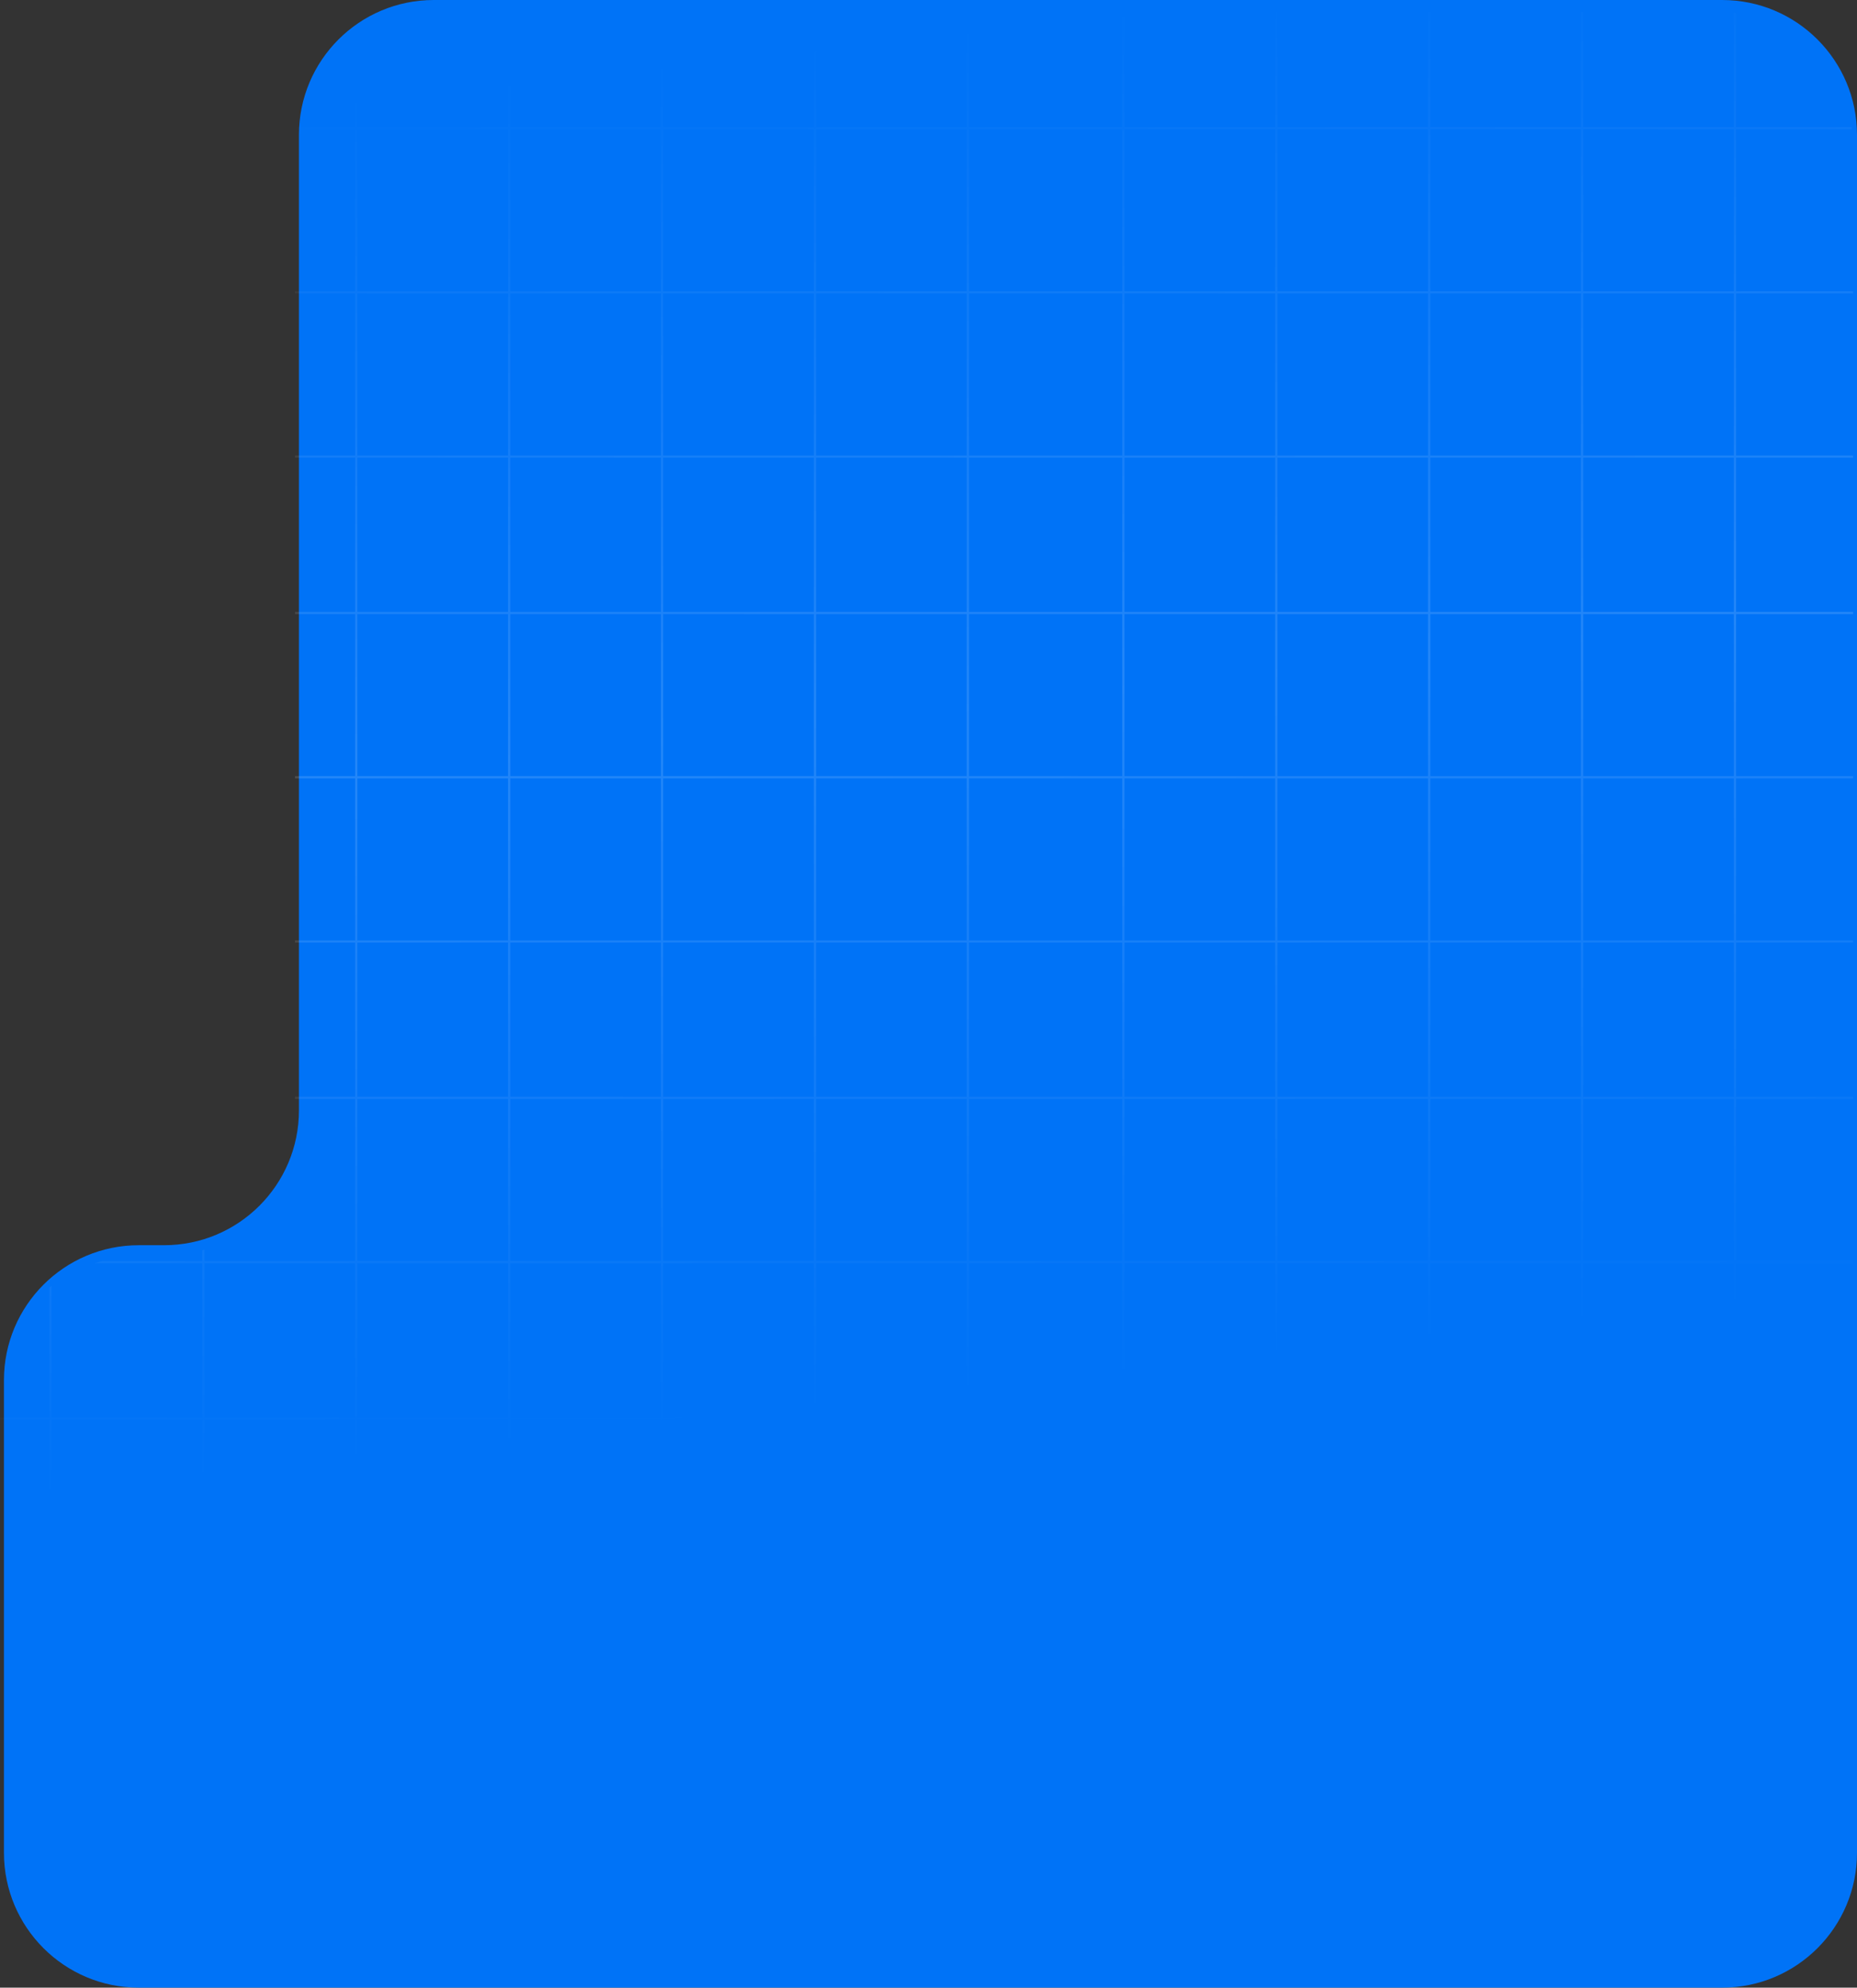 <?xml version="1.0" encoding="UTF-8"?> <svg xmlns="http://www.w3.org/2000/svg" width="470" height="503" viewBox="0 0 470 503" fill="none"><rect x="0" y="0" width="470" height="503" fill="#333333" stroke="none"/><path d="M35.13 503L435.87 503C454.719 503 470 487.719 470 468.87L470 34.13C470 15.281 454.719 3.01546e-05 435.87 2.85067e-05L109.792 0C90.942 -1.64788e-06 75.661 15.281 75.661 34.13L75.661 280.987C75.661 299.837 60.381 315.117 41.531 315.117L35.13 315.117C16.281 315.117 1 330.398 1 349.247L1 468.87C1 487.719 16.281 503 35.13 503Z" fill="#0073F7"></path><path fill-rule="evenodd" clip-rule="evenodd" d="M129.143 3V32.144H167.283V3H167.842V32.144H205.985V3H206.544V32.144H244.684V3H245.242V32.144H284.04V3H284.599V32.144H322.738V3H323.297V32.144H361.44V3H361.999V32.144H400.138V3H400.696V32.144H438.835V3.23C439.022 3.252 439.208 3.274 439.394 3.299V32.144H468.636C468.663 32.329 468.69 32.514 468.714 32.7H439.394V73.704H469V74.261H439.394V115.268H469V115.824H439.394V154.848H469V155.404H439.394V196.411H469V196.968H439.394V237.971H469V238.527H439.394V277.551H469V278.107H439.394V319.114H469V319.671H439.394V358.694H469V359.251H439.394V400.258H469V400.814H439.394V401.804H438.835V400.814H400.696V401.805H400.138V400.814H361.999V401.807H361.44V400.814H323.297V401.804H322.738V400.814H284.599V401.806H284.04V400.814H245.242V401.806H244.684V400.814H206.544V401.804H205.985V400.814H167.842V401.805H167.283V400.814H129.143V401.807H128.584V400.814H90.448V401.804H89.89V400.814H51.746V401.806H51.188V400.814H13.048V401.807H12.489V400.814H0V400.258H12.489V359.251H0V358.694H12.489V325.854C12.674 325.703 12.86 325.552 13.048 325.404V358.694H51.188V319.671H23.92C24.577 319.465 25.243 319.281 25.917 319.114H51.188V316.418C51.374 316.357 51.561 316.294 51.746 316.229V319.114H89.89V278.107H74.661V277.551H89.89V238.527H74.661V237.971H89.89V196.968H74.661V196.411H89.89V155.404H74.661V154.848H89.89V115.824H74.661V115.268H89.89V74.261H74.661V73.704H89.89V32.7H74.947C74.971 32.514 74.998 32.329 75.025 32.144H89.89V8.71C90.075 8.587 90.26 8.464 90.448 8.344V32.144H128.584V3H129.143ZM13.048 400.258H51.188V359.251H13.048V400.258ZM51.746 400.258H89.89V359.251H51.746V400.258ZM90.448 400.258H128.584V359.251H90.448V400.258ZM129.143 400.258H167.283V359.251H129.143V400.258ZM167.842 400.258H205.985V359.251H167.842V400.258ZM206.544 400.258H244.684V359.251H206.544V400.258ZM245.242 400.258H284.04V359.251H245.242V400.258ZM284.599 400.258H322.738V359.251H284.599V400.258ZM323.297 400.258H361.44V359.251H323.297V400.258ZM361.999 400.258H400.138V359.251H361.999V400.258ZM400.696 400.258H438.835V359.251H400.696V400.258ZM51.746 358.694H89.89V319.671H51.746V358.694ZM90.448 358.694H128.584V319.671H90.448V358.694ZM129.143 358.694H167.283V319.671H129.143V358.694ZM167.842 358.694H205.985V319.671H167.842V358.694ZM206.544 358.694H244.684V319.671H206.544V358.694ZM245.242 358.694H284.04V319.671H245.242V358.694ZM284.599 358.694H322.738V319.671H284.599V358.694ZM323.297 358.694H361.44V319.671H323.297V358.694ZM361.999 358.694H400.138V319.671H361.999V358.694ZM400.696 358.694H438.835V319.671H400.696V358.694ZM90.448 319.114H128.584V278.107H90.448V319.114ZM129.143 319.114H167.283V278.107H129.143V319.114ZM167.842 319.114H205.985V278.107H167.842V319.114ZM206.544 319.114H244.684V278.107H206.544V319.114ZM245.242 319.114H284.04V278.107H245.242V319.114ZM284.599 319.114H322.738V278.107H284.599V319.114ZM323.297 319.114H361.44V278.107H323.297V319.114ZM361.999 319.114H400.138V278.107H361.999V319.114ZM400.696 319.114H438.835V278.107H400.696V319.114ZM90.448 277.551H128.584V238.527H90.448V277.551ZM129.143 277.551H167.283V238.527H129.143V277.551ZM167.842 277.551H205.985V238.527H167.842V277.551ZM206.544 277.551H244.684V238.527H206.544V277.551ZM245.242 277.551H284.04V238.527H245.242V277.551ZM284.599 277.551H322.738V238.527H284.599V277.551ZM323.297 277.551H361.44V238.527H323.297V277.551ZM361.999 277.551H400.138V238.527H361.999V277.551ZM400.696 277.551H438.835V238.527H400.696V277.551ZM90.448 237.971H128.584V196.968H90.448V237.971ZM129.143 237.971H167.283V196.968H129.143V237.971ZM167.842 237.971H205.985V196.968H167.842V237.971ZM206.544 237.971H244.684V196.968H206.544V237.971ZM245.242 237.971H284.04V196.968H245.242V237.971ZM284.599 237.971H322.738V196.968H284.599V237.971ZM323.297 237.971H361.44V196.968H323.297V237.971ZM361.999 237.971H400.138V196.968H361.999V237.971ZM400.696 237.971H438.835V196.968H400.696V237.971ZM90.448 196.411H128.584V155.404H90.448V196.411ZM129.143 196.411H167.283V155.404H129.143V196.411ZM167.842 196.411H205.985V155.404H167.842V196.411ZM206.544 196.411H244.684V155.404H206.544V196.411ZM245.242 196.411H284.04V155.404H245.242V196.411ZM284.599 196.411H322.738V155.404H284.599V196.411ZM323.297 196.411H361.44V155.404H323.297V196.411ZM361.999 196.411H400.138V155.404H361.999V196.411ZM400.696 196.411H438.835V155.404H400.696V196.411ZM90.448 154.848H128.584V115.824H90.448V154.848ZM129.143 154.848H167.283V115.824H129.143V154.848ZM167.842 154.848H205.985V115.824H167.842V154.848ZM206.544 154.848H244.684V115.824H206.544V154.848ZM245.242 154.848H284.04V115.824H245.242V154.848ZM284.599 154.848H322.738V115.824H284.599V154.848ZM323.297 154.848H361.44V115.824H323.297V154.848ZM361.999 154.848H400.138V115.824H361.999V154.848ZM400.696 154.848H438.835V115.824H400.696V154.848ZM90.448 115.268H128.584V74.261H90.448V115.268ZM129.143 115.268H167.283V74.261H129.143V115.268ZM167.842 115.268H205.985V74.261H167.842V115.268ZM206.544 115.268H244.684V74.261H206.544V115.268ZM245.242 115.268H284.04V74.261H245.242V115.268ZM284.599 115.268H322.738V74.261H284.599V115.268ZM323.297 115.268H361.44V74.261H323.297V115.268ZM361.999 115.268H400.138V74.261H361.999V115.268ZM400.696 115.268H438.835V74.261H400.696V115.268ZM90.448 73.704H128.584V32.7H90.448V73.704ZM129.143 73.704H167.283V32.7H129.143V73.704ZM167.842 73.704H205.985V32.7H167.842V73.704ZM206.544 73.704H244.684V32.7H206.544V73.704ZM245.242 73.704H284.04V32.7H245.242V73.704ZM284.599 73.704H322.738V32.7H284.599V73.704ZM323.297 73.704H361.44V32.7H323.297V73.704ZM361.999 73.704H400.138V32.7H361.999V73.704ZM400.696 73.704H438.835V32.7H400.696V73.704Z" fill="url(#paint0_linear_4233_3578)" fill-opacity="0.14"></path><defs><linearGradient id="paint0_linear_4233_3578" x1="299.147" y1="347.006" x2="260.65" y2="4.537" gradientUnits="userSpaceOnUse"><stop stop-color="white" stop-opacity="0"></stop><stop offset="0.502" stop-color="white"></stop><stop offset="1" stop-color="white" stop-opacity="0"></stop></linearGradient></defs></svg> 